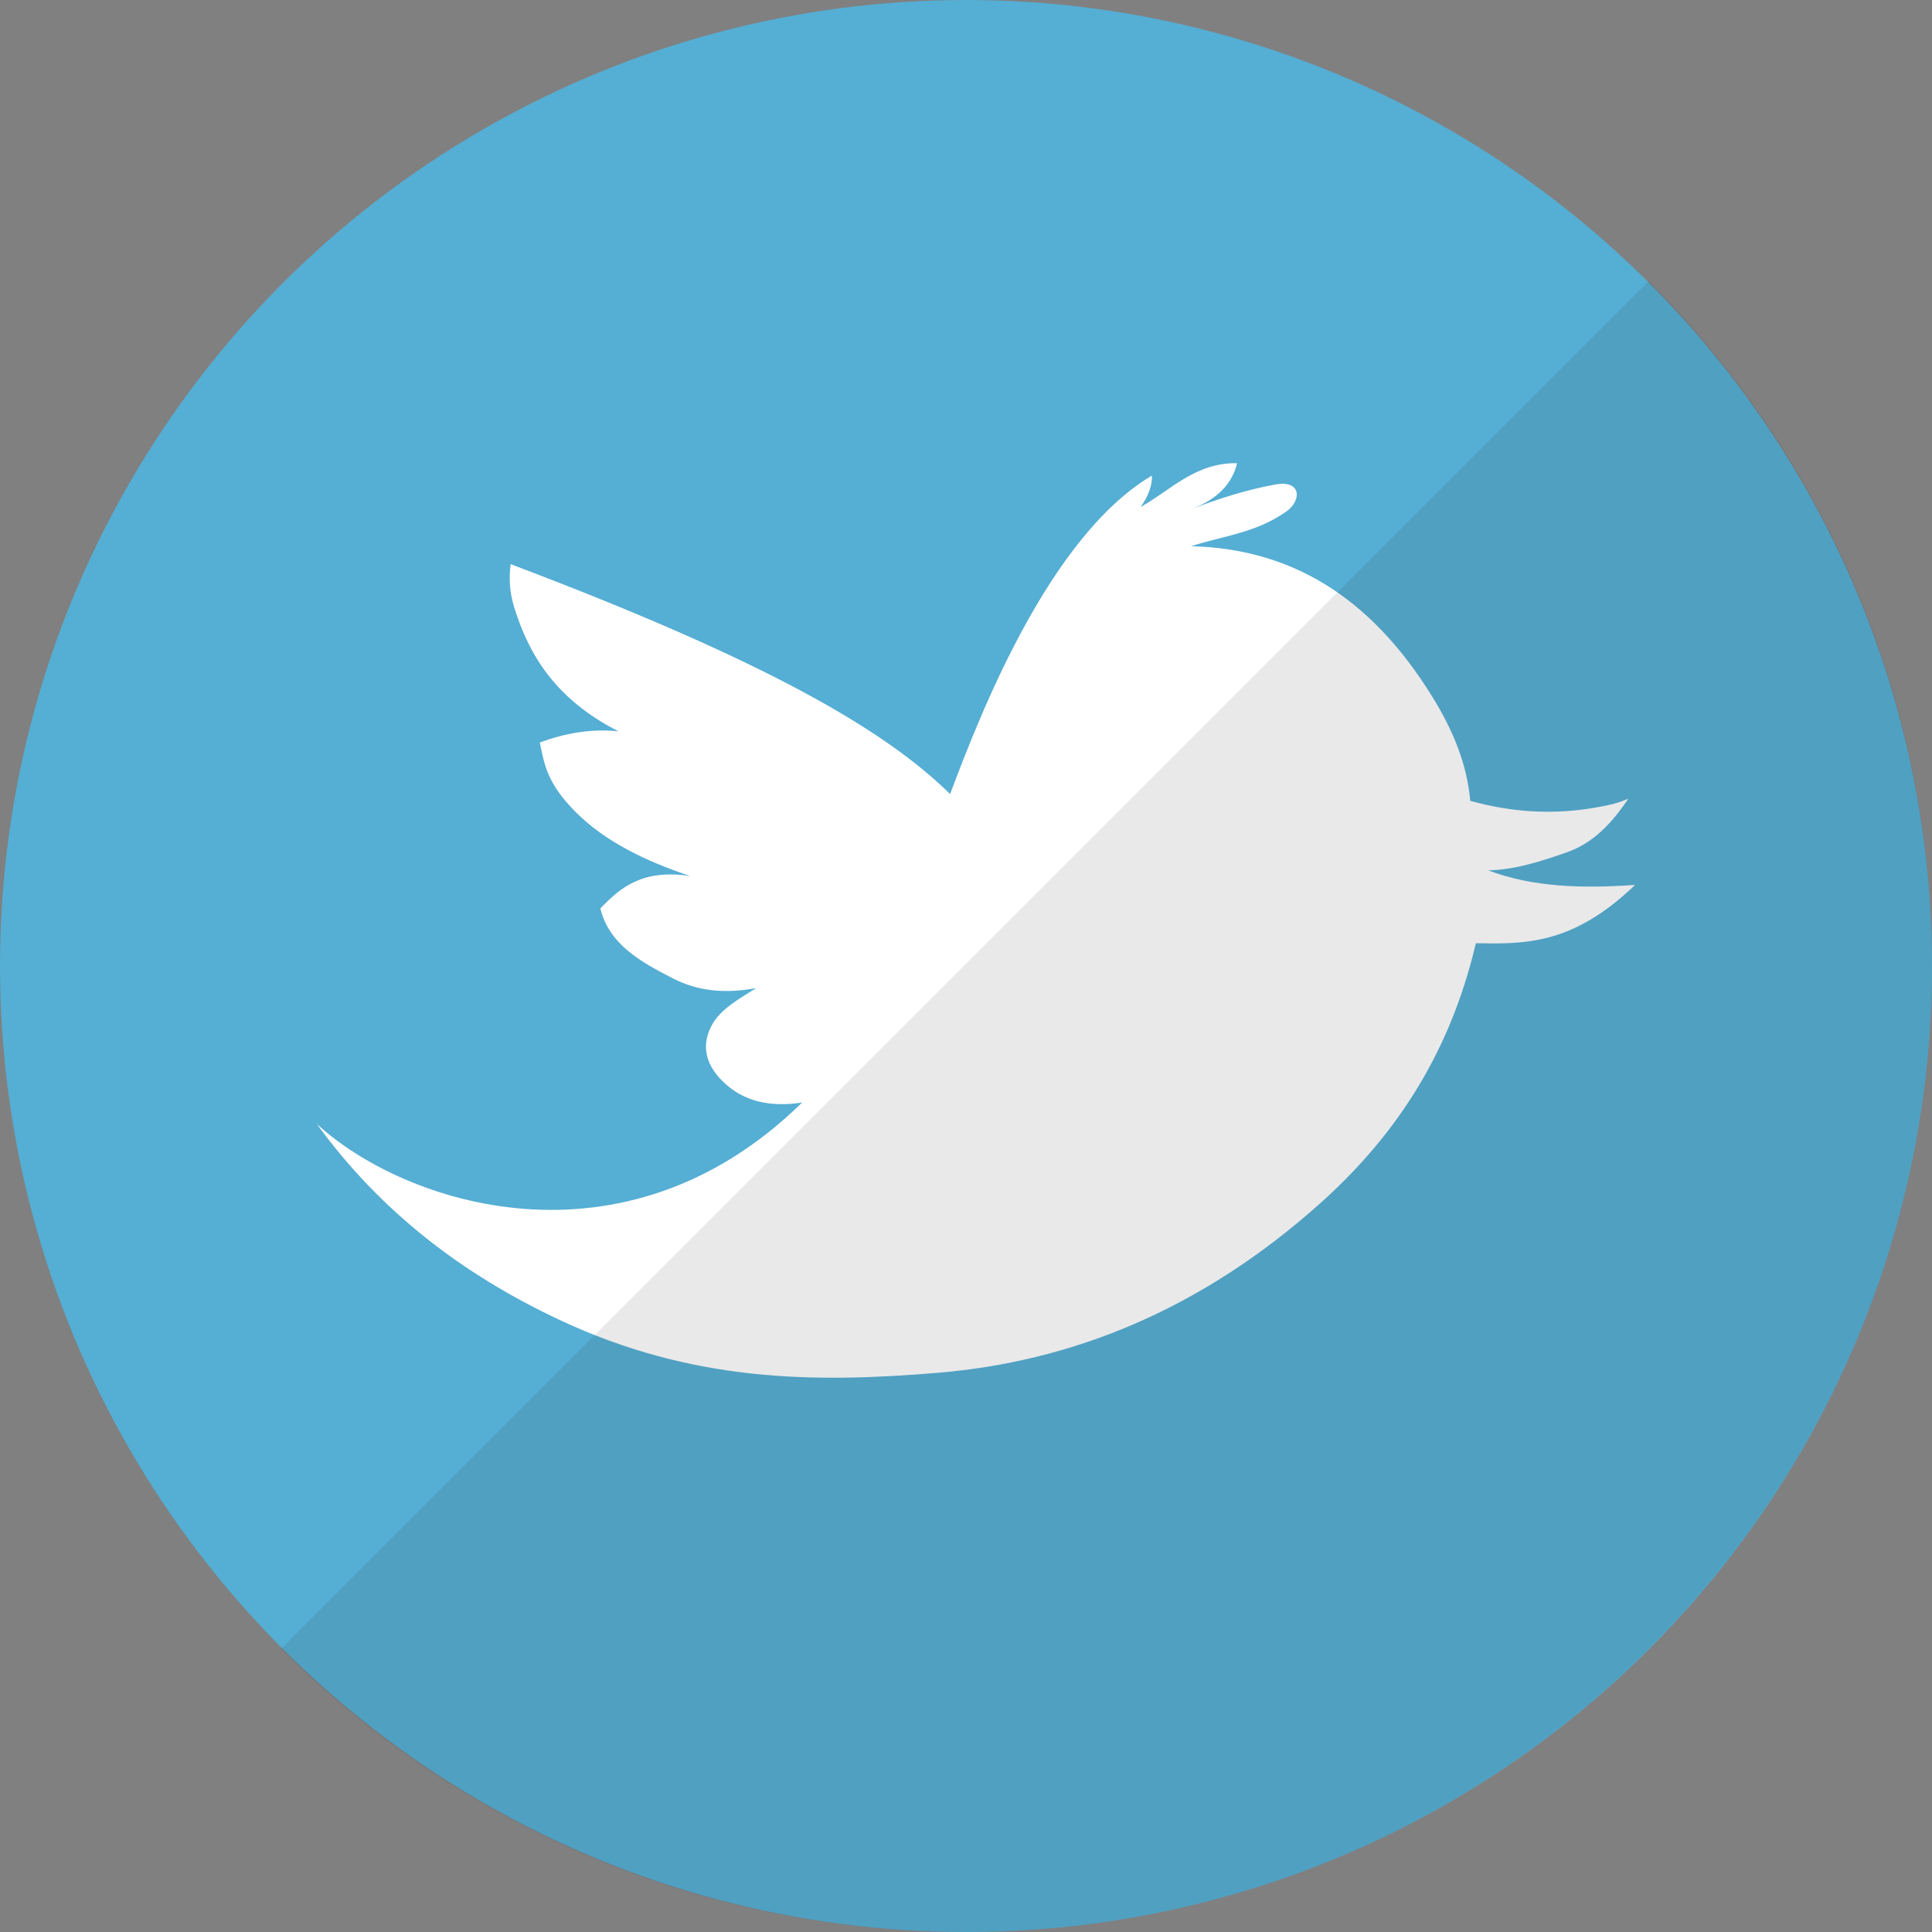 <?xml version="1.0" encoding="UTF-8"?>
<svg width="32px" height="32px" viewBox="0 0 32 32" version="1.1" xmlns="http://www.w3.org/2000/svg" xmlns:xlink="http://www.w3.org/1999/xlink">
    <rect x="0" y="0" width="32" height="32" fill="#808080" stroke="none"/>
    <title>soical media / color - tw</title>
    <g id="Page-1" stroke="none" stroke-width="1" fill="none" fill-rule="evenodd">
        <g id="4.1_events_details" transform="translate(-1010, -1469)" fill-rule="nonzero">
            <g id="twitter-icon-color" transform="translate(1010, 1469)">
                <circle id="Oval" fill="#55AED4" cx="16" cy="16" r="16"></circle>
                <path d="M5.246,18.614 C6.667,19.929 10.316,21.173 13.286,18.261 C12.752,18.344 12.306,18.243 11.968,17.908 C11.646,17.59 11.629,17.26 11.801,16.961 C11.94,16.717 12.235,16.545 12.525,16.366 C11.999,16.464 11.551,16.413 11.151,16.208 C10.613,15.933 10.09,15.644 9.944,15.047 C10.273,14.701 10.638,14.392 11.429,14.509 C10.685,14.26 10.018,13.936 9.535,13.45 C9.065,12.977 9.016,12.669 8.941,12.298 C9.352,12.146 9.781,12.067 10.241,12.112 C9.2,11.58 8.759,10.848 8.514,10.05 C8.441,9.809 8.427,9.58 8.458,9.344 C12.673,10.936 14.647,12.08 15.737,13.152 C16.227,11.847 17.37,8.891 19.079,7.877 C19.087,8.038 19.023,8.211 18.893,8.397 C19.399,8.115 19.794,7.663 20.49,7.672 C20.41,8.002 20.18,8.265 19.729,8.434 C20.184,8.26 20.644,8.112 21.122,8.025 C21.564,7.945 21.558,8.294 21.307,8.471 C20.799,8.83 20.259,8.874 19.729,9.047 C21.354,9.087 22.683,9.857 23.721,11.536 C24.066,12.094 24.298,12.652 24.352,13.264 C25.046,13.458 25.735,13.498 26.432,13.375 C26.623,13.341 26.801,13.306 26.971,13.227 C26.7,13.633 26.387,13.967 25.949,14.118 C25.531,14.263 25.112,14.404 24.65,14.416 C25.402,14.701 26.231,14.716 27.082,14.657 C26.041,15.659 25.245,15.635 24.445,15.623 C24.095,17.104 23.378,18.581 21.864,19.933 C19.879,21.707 17.741,22.553 15.533,22.738 C13.462,22.911 11.46,22.888 9.275,21.865 C7.655,21.106 6.297,20.062 5.246,18.614 L5.246,18.614 Z" id="Path" fill="#FFFFFF"></path>
                <path d="M4.656,27.309 C7.554,30.207 11.559,32 15.982,32 C24.829,32 32,24.829 32,15.982 C32,11.559 30.207,7.554 27.309,4.656 L4.656,27.309 Z" id="Path" fill="#231F20" opacity="0.1"></path>
            </g>
        </g>
    </g>
</svg>